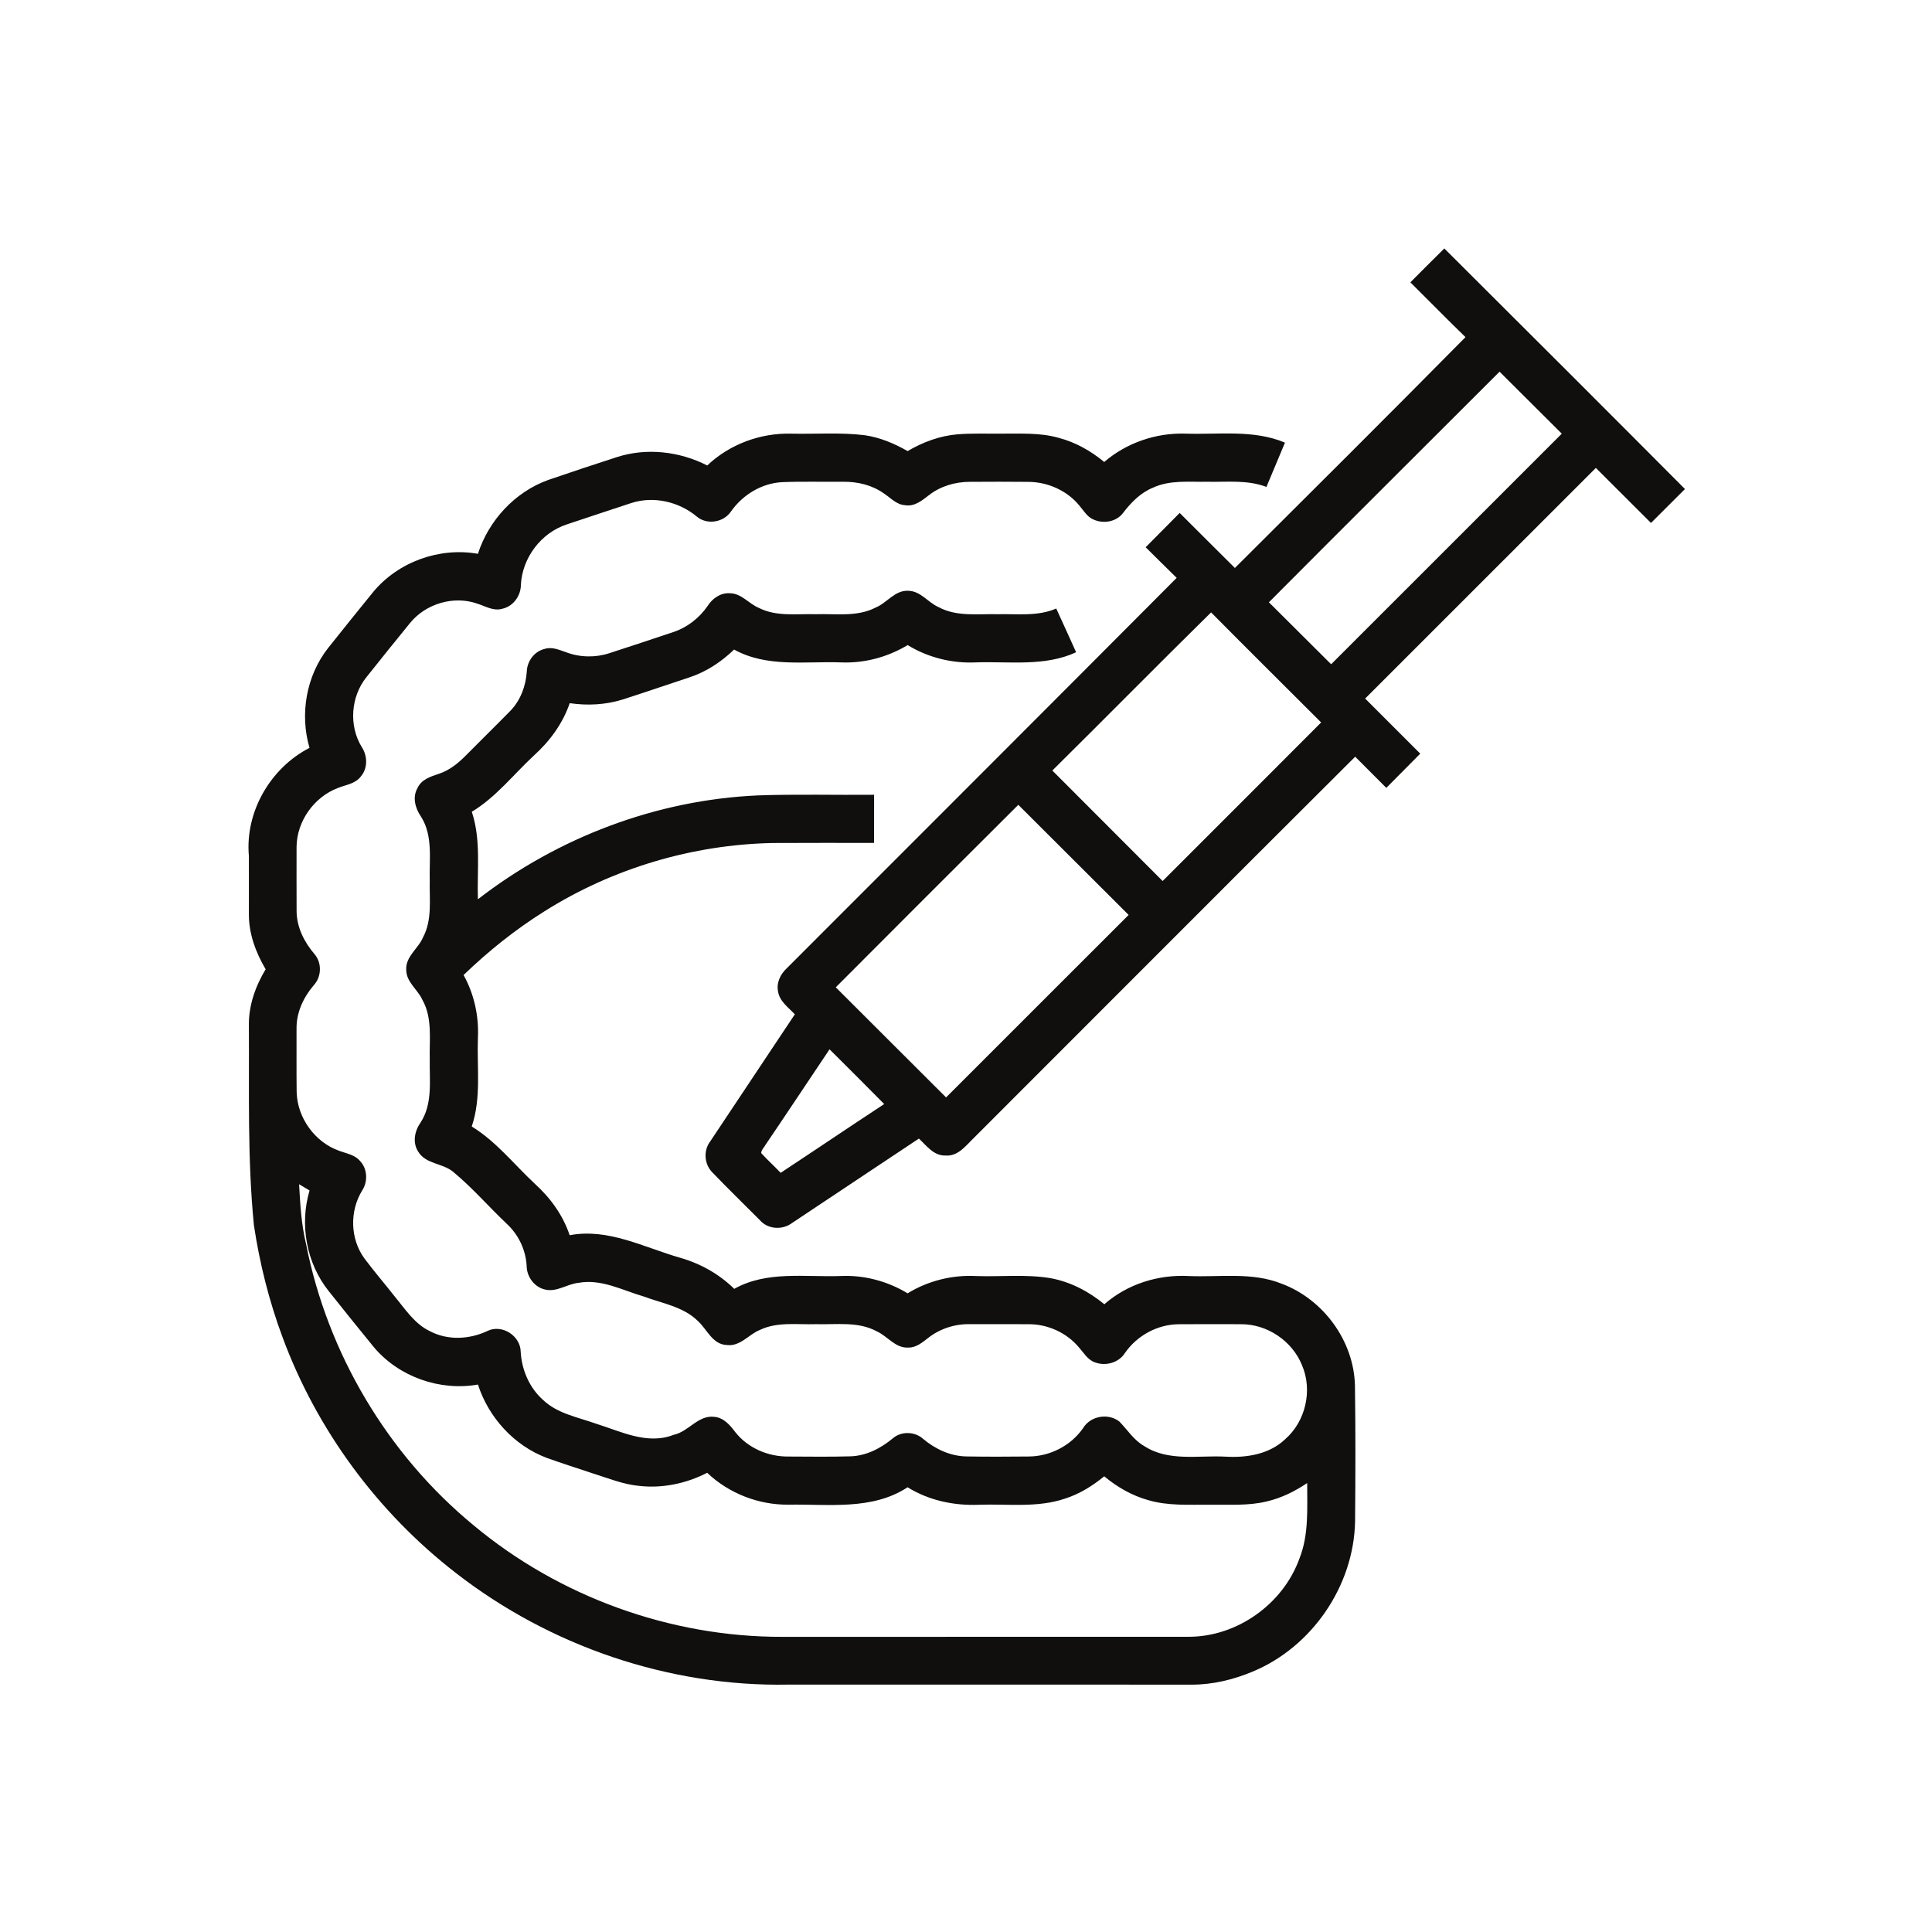 <svg width="500" height="500" viewBox="0 0 500 500" fill="none" xmlns="http://www.w3.org/2000/svg">
<path d="M365.002 73.068C367.927 70.142 370.837 67.201 373.786 64.299C394.583 85.017 415.364 105.758 436.066 126.563C433.124 129.473 430.207 132.414 427.273 135.339C422.514 130.596 417.756 125.846 413.005 121.095C393.1 140.991 373.212 160.895 353.3 180.784C358.059 185.535 362.817 190.277 367.56 195.044C364.627 197.994 361.709 200.959 358.776 203.9C356.082 201.214 353.411 198.512 350.717 195.833C317.796 228.627 284.994 261.549 252.128 294.398C250.016 296.415 247.967 299.333 244.667 299.046C241.646 299.141 239.789 296.503 237.812 294.661C226.819 301.947 215.859 309.281 204.882 316.582C202.411 318.384 198.673 318.137 196.648 315.769C192.535 311.64 188.342 307.575 184.309 303.366C182.26 301.27 182.005 297.77 183.782 295.427C191.076 284.45 198.394 273.474 205.703 262.505C204.045 260.736 201.766 259.173 201.367 256.622C200.881 254.359 201.965 252.119 203.599 250.604C237.254 216.933 270.932 183.287 304.523 149.552C301.829 146.93 299.175 144.267 296.496 141.629C299.422 138.655 302.371 135.714 305.297 132.749C310.048 137.516 314.83 142.243 319.589 146.993C339.533 127.129 359.485 107.273 379.27 87.249C374.456 82.585 369.76 77.787 365.002 73.068ZM328.389 155.873C333.746 161.23 339.143 166.547 344.499 171.912C364.396 152.023 384.3 132.135 404.188 112.231C398.824 106.882 393.459 101.533 388.086 96.192C368.19 116.089 348.238 135.921 328.389 155.873ZM272.343 199.413C281.853 208.954 291.379 218.472 300.889 228.006C314.567 214.327 328.262 200.672 341.909 186.969C332.415 177.476 322.873 168.03 313.427 158.488C299.645 172.039 286.086 185.814 272.343 199.413ZM216.297 255.514C225.807 265.016 235.341 274.502 244.842 284.012C260.602 268.277 276.345 252.525 292.088 236.782C282.571 227.28 273.053 217.786 263.535 208.285C247.776 224.02 232.001 239.731 216.297 255.514ZM214.687 271.561C209.171 279.771 203.711 288.029 198.155 296.224C197.78 296.933 197.031 297.563 196.991 298.408C198.593 300.186 200.387 301.78 202.029 303.526C210.98 297.627 219.868 291.616 228.828 285.726C224.149 280.967 219.406 276.272 214.687 271.561Z" fill="#100F0D"/>
<path d="M183.033 120.465C188.844 114.949 196.839 112.008 204.834 112.231C211.195 112.366 217.596 111.856 223.925 112.653C227.815 113.243 231.49 114.79 234.886 116.742C238.816 114.431 243.2 112.789 247.767 112.406C251.506 112.095 255.26 112.263 259.007 112.223C263.981 112.263 269.067 111.928 273.913 113.291C278.29 114.431 282.307 116.679 285.767 119.564C291.554 114.582 299.182 111.984 306.811 112.223C315.396 112.51 324.395 111.123 332.55 114.55C330.964 118.377 329.362 122.203 327.751 126.021C322.849 124.124 317.54 124.793 312.415 124.682C307.719 124.77 302.761 124.164 298.369 126.22C295.149 127.528 292.694 130.07 290.621 132.781C288.915 135.06 285.543 135.618 283.024 134.463C281.406 133.825 280.529 132.239 279.445 130.979C276.265 126.986 271.171 124.722 266.101 124.706C261.072 124.65 256.042 124.674 251.012 124.698C247.249 124.698 243.439 125.79 240.442 128.125C238.664 129.489 236.711 131.155 234.28 130.748C232.016 130.636 230.478 128.819 228.7 127.671C225.703 125.543 221.98 124.65 218.337 124.682C213.061 124.73 207.768 124.57 202.491 124.778C197.126 125.025 192.176 128.07 189.131 132.43C187.21 135.236 182.913 135.905 180.306 133.665C175.683 129.831 169.171 128.317 163.407 130.174C157.819 132 152.248 133.873 146.668 135.722C140.028 137.906 135.173 144.347 134.806 151.314C134.814 154.2 132.814 156.95 129.96 157.555C127.696 158.209 125.608 156.878 123.527 156.224C117.453 154.08 110.263 156.208 106.182 161.158C102.347 165.83 98.577 170.565 94.806 175.284C90.789 180.305 90.247 187.751 93.579 193.267C95.125 195.555 95.237 198.807 93.38 200.951C91.969 202.856 89.474 203.103 87.425 203.94C81.279 206.276 76.831 212.517 76.751 219.118C76.744 224.706 76.736 230.293 76.76 235.889C76.807 240.01 78.76 243.845 81.391 246.921C83.36 249.193 83.224 252.828 81.176 255.004C78.529 258.105 76.704 262.027 76.744 266.164C76.767 271.656 76.704 277.149 76.775 282.649C76.951 289.337 81.534 295.658 87.856 297.858C89.697 298.544 91.841 298.862 93.172 300.457C95.117 302.497 95.245 305.797 93.714 308.125C90.462 313.418 90.614 320.576 94.272 325.63C96.767 328.978 99.502 332.158 102.092 335.451C104.842 338.759 107.274 342.633 111.307 344.53C115.906 346.945 121.502 346.642 126.126 344.466C129.912 342.593 134.751 345.726 134.759 349.91C135.038 354.59 137.03 359.189 140.562 362.322C144.276 365.853 149.497 366.754 154.161 368.42C160.649 370.429 167.481 374.008 174.352 371.329C178.218 370.516 180.673 366.156 184.874 366.674C187.321 366.897 188.963 368.858 190.334 370.684C193.571 374.765 198.792 376.981 203.957 376.949C209.29 376.965 214.631 377.053 219.964 376.901C224.141 376.814 227.959 374.829 231.1 372.206C233.292 370.341 236.767 370.46 238.895 372.374C242.06 375.044 246.014 376.885 250.215 376.925C255.524 377.021 260.84 376.989 266.149 376.941C271.689 376.941 277.142 374.159 280.306 369.592C282.187 366.435 286.835 365.63 289.696 367.902C291.793 370.046 293.419 372.7 296.097 374.223C302.363 378.328 310.151 376.598 317.181 376.981C322.618 377.3 328.485 376.383 332.582 372.485C337.899 367.862 339.756 359.779 336.958 353.314C334.439 347.041 327.935 342.657 321.167 342.704C315.834 342.688 310.494 342.673 305.161 342.712C299.629 342.704 294.264 345.622 291.131 350.158C289.513 352.716 286.069 353.641 283.295 352.549C281.454 351.879 280.466 350.086 279.23 348.707C276.058 344.904 271.147 342.681 266.213 342.704C261.143 342.673 256.082 342.704 251.02 342.688C247.17 342.609 243.304 343.844 240.267 346.212C238.728 347.392 237.126 348.802 235.053 348.747C231.713 348.938 229.72 345.829 226.946 344.57C222.116 341.923 216.464 342.848 211.203 342.696C206.357 342.856 201.215 342.011 196.672 344.179C193.762 345.351 191.578 348.508 188.134 348.093C184.412 347.973 183.041 344.115 180.673 341.939C176.887 338.145 171.387 337.332 166.572 335.522C161.072 333.928 155.603 330.907 149.697 331.999C146.779 332.294 144.157 334.422 141.152 333.753C138.314 333.163 136.313 330.445 136.297 327.591C136.058 323.454 134.185 319.508 131.14 316.71C126.5 312.31 122.299 307.439 117.373 303.35C114.663 300.983 110.223 301.341 108.246 298.065C106.708 295.722 107.29 292.717 108.828 290.54C112.032 285.662 111.116 279.644 111.219 274.143C111.092 268.994 111.961 263.47 109.322 258.767C108.119 256.088 105.169 254.199 105.137 251.051C104.89 247.559 108.254 245.519 109.482 242.577C111.889 238.065 111.108 232.844 111.219 227.95C111.052 222.394 112.112 216.328 108.964 211.354C107.473 209.201 106.66 206.324 108.071 203.908C109.067 201.716 111.466 200.959 113.571 200.266C116.313 199.365 118.585 197.523 120.578 195.499C124.412 191.617 128.318 187.806 132.136 183.908C134.743 181.19 136.09 177.484 136.337 173.761C136.433 171.067 138.33 168.524 141.008 167.926C142.897 167.336 144.755 168.205 146.516 168.803C150.079 170.15 154.089 170.23 157.708 169.042C163.216 167.28 168.692 165.423 174.185 163.598C177.811 162.418 180.952 159.979 183.112 156.846C184.348 154.901 186.436 153.386 188.828 153.53C191.857 153.522 193.762 156.232 196.377 157.316C200.96 159.66 206.229 158.807 211.171 158.958C216.329 158.791 221.829 159.716 226.604 157.237C229.585 156.033 231.594 152.685 235.093 152.9C238.282 152.956 240.171 155.945 242.913 157.125C247.608 159.668 253.092 158.831 258.21 158.958C263.272 158.839 268.565 159.572 273.355 157.484C275.077 161.254 276.799 165.017 278.497 168.803C270.366 172.565 261.255 171.139 252.598 171.425C246.412 171.728 240.187 170.19 234.902 166.946C229.689 170.086 223.622 171.704 217.532 171.425C208.31 171.107 198.433 172.789 189.984 168.101C186.691 171.282 182.786 173.873 178.409 175.307C172.646 177.205 166.907 179.189 161.12 181.039C156.704 182.418 152 182.649 147.441 181.979C145.639 187.264 142.268 191.84 138.146 195.555C132.869 200.465 128.334 206.332 122.1 210.086C124.539 217.396 123.431 225.176 123.678 232.733C144.356 216.702 169.928 207.017 196.098 205.853C206.125 205.495 216.169 205.782 226.213 205.686C226.205 209.839 226.213 213.992 226.205 218.145C217.493 218.153 208.772 218.113 200.059 218.169C179.222 218.568 158.545 224.721 140.912 235.841C133.364 240.568 126.381 246.156 119.972 252.334C122.706 257.26 123.95 262.928 123.686 268.548C123.392 276.208 124.603 284.123 122.084 291.537C128.397 295.395 133.021 301.325 138.378 306.323C142.411 309.974 145.703 314.478 147.425 319.675C157.429 317.778 166.66 322.832 175.978 325.494C181.239 326.993 186.11 329.711 190.023 333.553C198.457 328.818 208.349 330.564 217.556 330.229C223.63 329.942 229.697 331.569 234.886 334.709C240.187 331.465 246.428 329.911 252.622 330.237C258.991 330.461 265.44 329.735 271.753 330.771C276.95 331.688 281.749 334.199 285.806 337.539C291.761 332.302 299.788 329.807 307.664 330.237C315.675 330.572 324.061 329.145 331.705 332.23C342.498 336.256 350.414 347.065 350.661 358.631C350.828 370.317 350.796 382.011 350.693 393.697C350.398 410.365 339.581 426.228 324.18 432.613C319.214 434.693 313.857 435.992 308.453 435.984C273.634 435.96 238.816 435.976 203.997 435.976C173.14 436.566 142.307 426.012 117.979 407.089C97.74 391.425 81.965 370.038 73.101 346.02C69.625 336.67 67.194 326.937 65.711 317.085C64.013 299.907 64.516 282.617 64.412 265.383C64.324 260.226 66.118 255.22 68.748 250.843C66.222 246.555 64.396 241.7 64.412 236.662C64.404 231.617 64.436 226.579 64.412 221.541C63.384 210.126 69.976 198.759 80.1 193.546C77.541 184.801 79.254 174.909 84.906 167.719C88.78 162.84 92.686 157.994 96.616 153.163C103.073 145.399 113.754 141.557 123.686 143.327C126.484 134.654 133.268 127.312 141.885 124.212C147.808 122.171 153.762 120.202 159.733 118.273C167.401 115.826 175.906 116.822 183.033 120.465ZM77.405 306.483C77.692 311.68 77.987 316.901 79.215 321.979C84.779 350.229 100.299 376.407 122.539 394.725C144.731 413.25 173.507 423.669 202.419 423.613C237.492 423.597 272.574 423.613 307.648 423.597C320.163 423.597 332.04 415.132 336.281 403.382C338.768 397.156 338.281 390.365 338.297 383.812C335.069 385.989 331.514 387.742 327.696 388.603C322.945 389.735 318.034 389.36 313.196 389.424C307.823 389.376 302.331 389.775 297.11 388.22C292.925 387.049 289.099 384.841 285.775 382.067C282.761 384.53 279.405 386.634 275.675 387.822C268.509 390.277 260.824 389.169 253.403 389.432C246.954 389.703 240.41 388.34 234.886 384.904C225.711 390.931 214.408 389.217 204.045 389.408C196.305 389.48 188.629 386.491 183.017 381.158C177.692 383.892 171.61 385.207 165.631 384.57C161.359 384.219 157.373 382.537 153.324 381.285C149.346 379.938 145.336 378.695 141.391 377.26C133.005 374.063 126.437 366.826 123.694 358.32C113.85 360.058 103.264 356.343 96.791 348.691C92.838 343.868 88.94 338.99 85.05 334.111C79.294 326.905 77.493 316.901 80.115 308.093C79.215 307.543 78.306 307.009 77.405 306.483Z" fill="#100F0D"/>
</svg>
